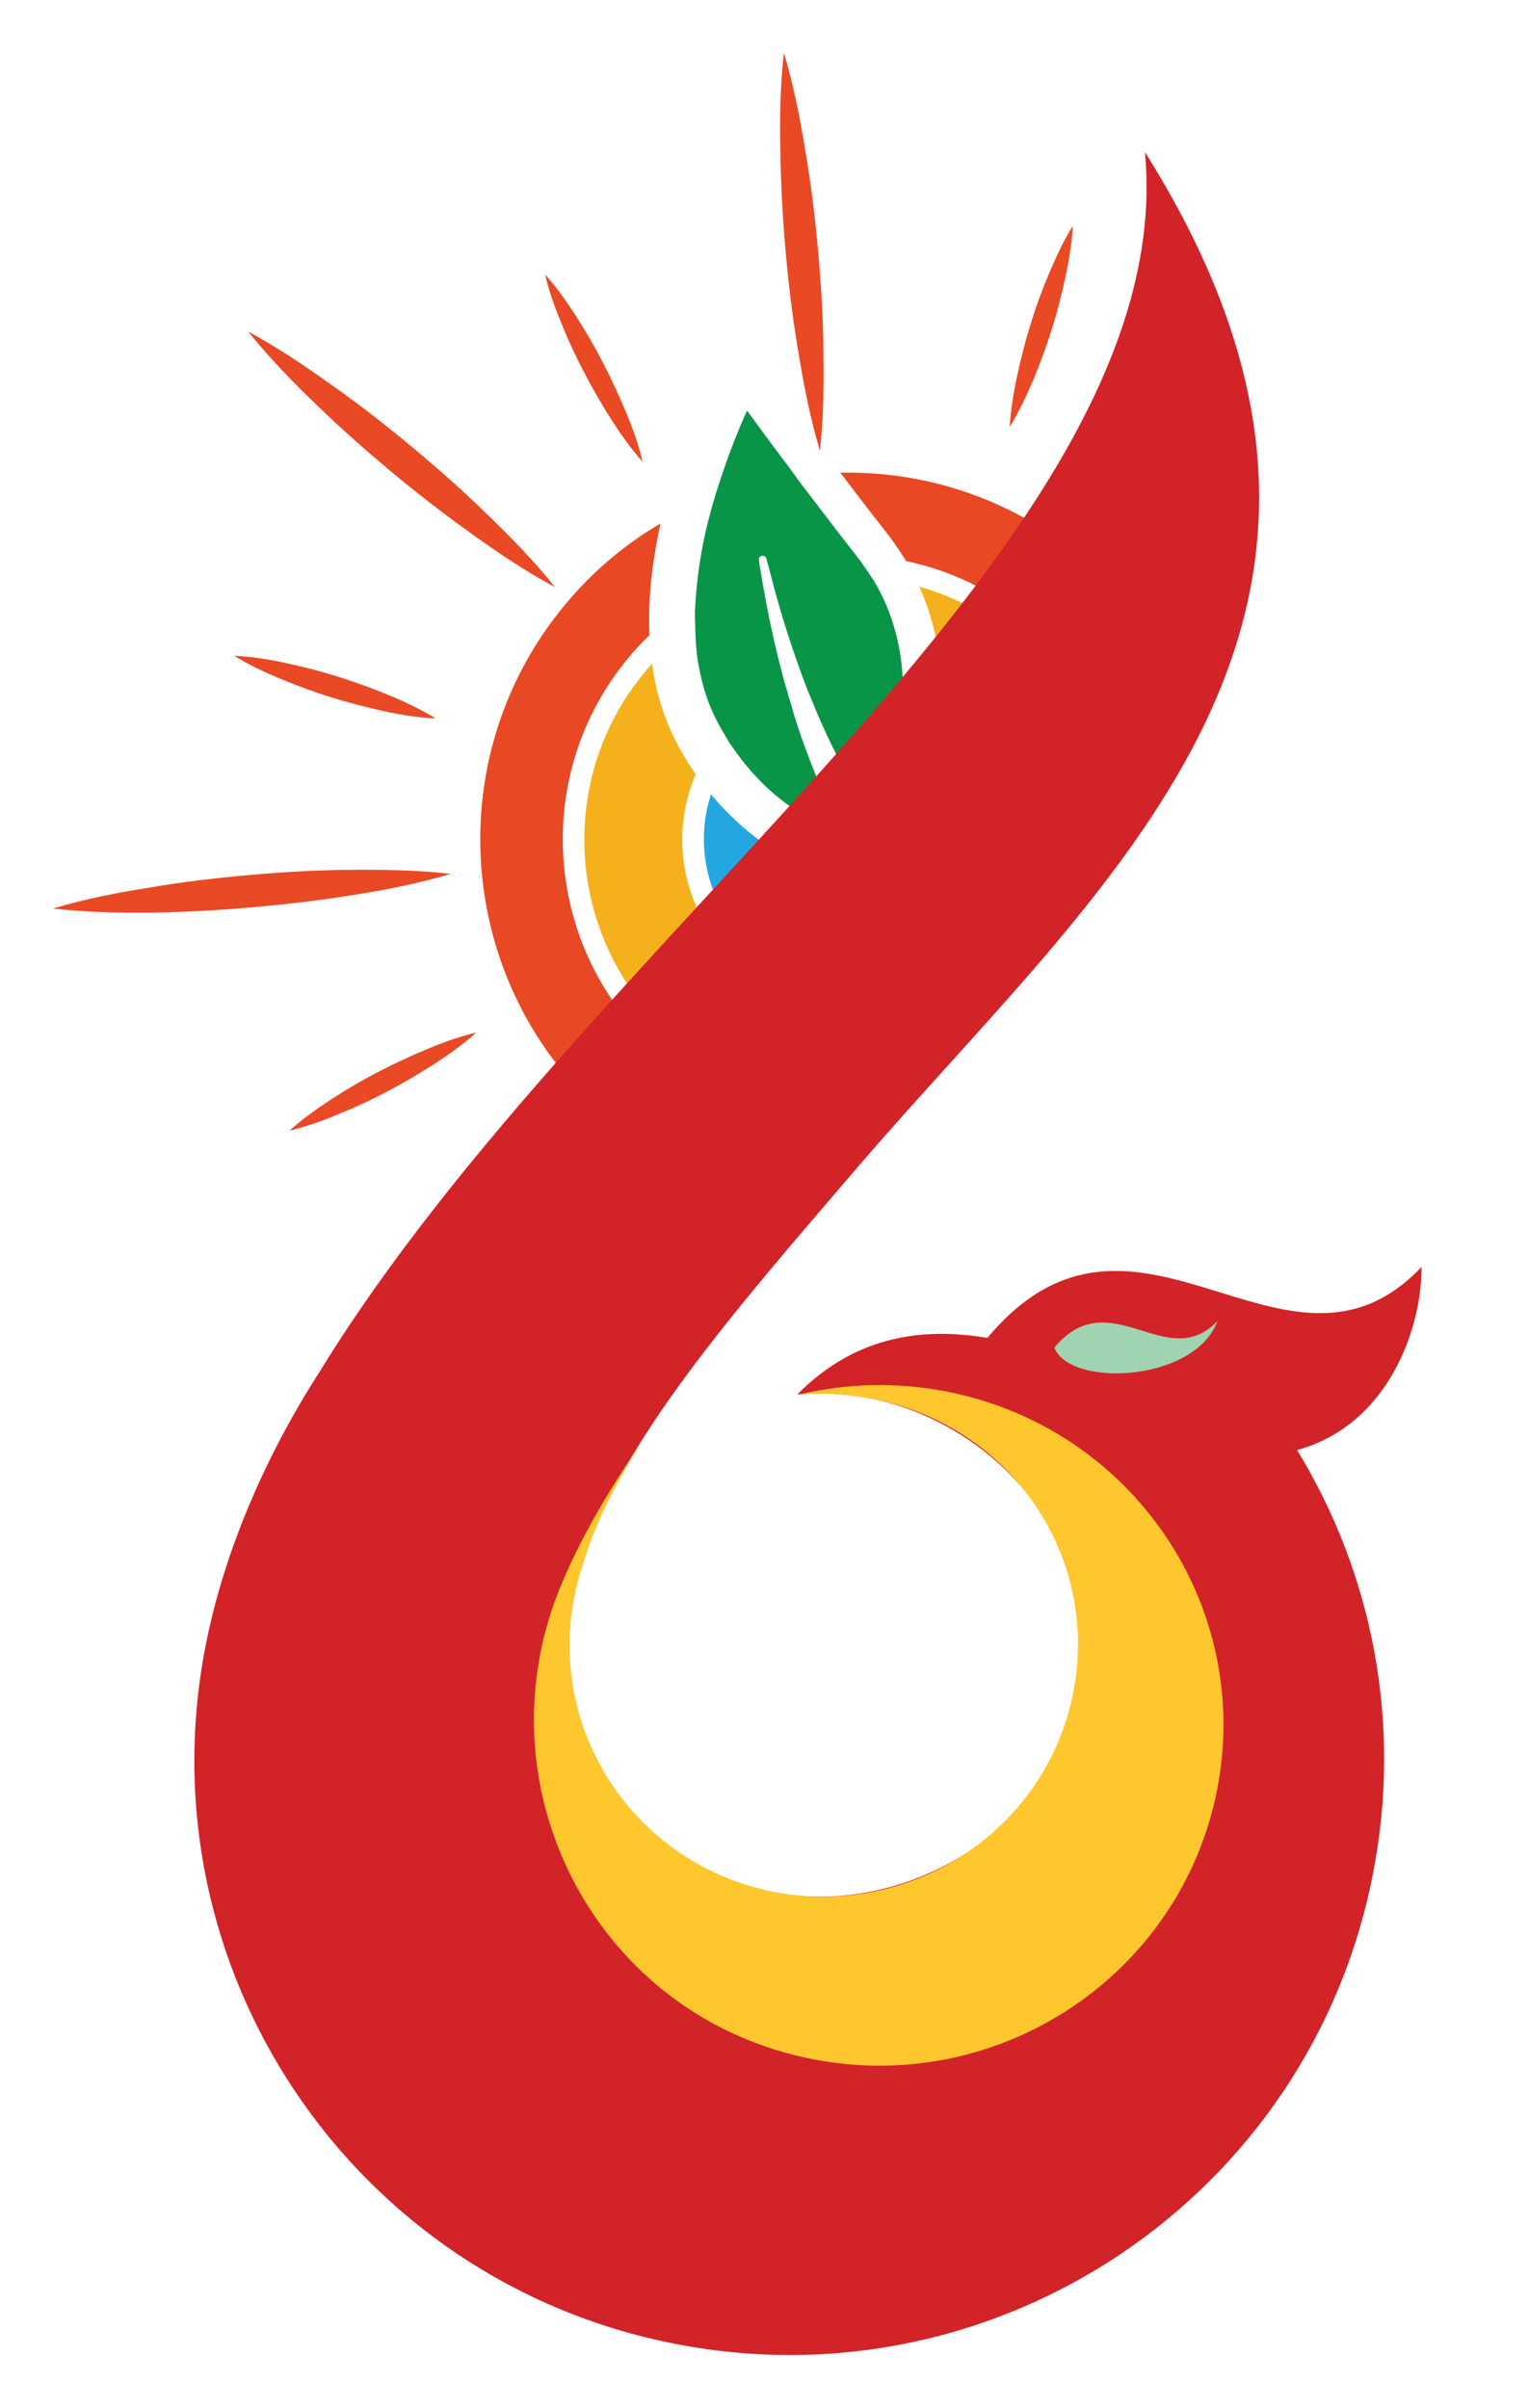 <?xml version="1.0" encoding="utf-8"?>
<!-- Generator: Adobe Illustrator 26.3.0, SVG Export Plug-In . SVG Version: 6.00 Build 0)  -->
<svg version="1.1" id="Layer_1" xmlns="http://www.w3.org/2000/svg" xmlns:xlink="http://www.w3.org/1999/xlink" x="0px" y="0px"
	 viewBox="0 0 56.84 89.55" style="enable-background:new 0 0 56.84 89.55;" xml:space="preserve">
<style type="text/css">
	.st0{fill:#E94924;}
	.st1{fill:#E84824;}
	.st2{fill:#F4B11B;}
	.st3{fill:#23A7E0;}
	.st4{fill:#8EC542;}
	.st5{fill:#099547;}
	.st6{fill:#D22328;}
	.st7{filter:url(#Adobe_OpacityMaskFilter_00000160904215165424367360000014426086235906841999_);}
	.st8{filter:url(#Adobe_OpacityMaskFilter_00000096757972774935144010000003714158462622273709_);}
	.st9{mask:url(#id0_00000054265272912702055470000003327754004142458537_);fill:url(#SVGID_1_);}
	.st10{fill:url(#SVGID_00000117653001825853241010000008678426528331967913_);}
	.st11{fill:#A0D3B0;}
	.st12{fill:#FFC72E;}
</style>
<g>
	<g>
		<path class="st0" d="M20.65,21.84c-0.79-0.98-1.66-1.88-2.56-2.74c-0.89-0.87-1.82-1.69-2.77-2.48c-0.95-0.79-1.93-1.56-2.94-2.27
			c-1.01-0.72-2.04-1.42-3.15-2.02c0.79,0.98,1.66,1.88,2.56,2.74c0.89,0.87,1.82,1.68,2.77,2.48c0.95,0.79,1.93,1.55,2.94,2.27
			C18.51,20.55,19.54,21.24,20.65,21.84z"/>
		<path class="st0" d="M30.43,9.31c-0.11-1.23-0.26-2.46-0.47-3.69c-0.2-1.23-0.44-2.45-0.8-3.66c-0.14,1.26-0.16,2.5-0.13,3.74
			c0.02,1.24,0.09,2.48,0.2,3.71c0.11,1.23,0.26,2.46,0.47,3.69c0.2,1.23,0.44,2.45,0.8,3.66c0.14-1.26,0.15-2.5,0.13-3.74
			C30.62,11.77,30.54,10.54,30.43,9.31z"/>
		<path class="st0" d="M9.42,33.74c1.23-0.11,2.46-0.25,3.69-0.45c1.23-0.19,2.45-0.43,3.66-0.79c-1.25-0.14-2.5-0.16-3.74-0.15
			c-1.24,0.01-2.48,0.08-3.71,0.19C8.08,32.65,6.85,32.79,5.63,33c-1.23,0.19-2.45,0.43-3.66,0.79c1.26,0.14,2.5,0.17,3.74,0.15
			C6.95,33.92,8.19,33.85,9.42,33.74z"/>
		<path class="st0" d="M22.44,13.51c-0.3-0.58-0.63-1.15-0.98-1.7c-0.35-0.55-0.73-1.09-1.18-1.6c0.15,0.66,0.38,1.28,0.63,1.88
			c0.25,0.61,0.52,1.2,0.83,1.78c0.3,0.58,0.63,1.15,0.98,1.7c0.35,0.55,0.73,1.09,1.18,1.6c-0.15-0.66-0.38-1.28-0.63-1.88
			C23.01,14.68,22.74,14.09,22.44,13.51z"/>
		<path class="st0" d="M38.35,12.02c-0.2,0.62-0.36,1.26-0.5,1.9c-0.14,0.64-0.25,1.29-0.29,1.96c0.35-0.57,0.63-1.17,0.89-1.78
			c0.25-0.61,0.48-1.22,0.67-1.84c0.2-0.62,0.36-1.26,0.5-1.9c0.14-0.64,0.25-1.29,0.29-1.96c-0.36,0.57-0.63,1.17-0.89,1.78
			C38.77,10.78,38.54,11.39,38.35,12.02z"/>
		<path class="st0" d="M14.43,40.58c0.58-0.3,1.14-0.64,1.7-0.99c0.55-0.36,1.09-0.74,1.59-1.19c-0.66,0.16-1.28,0.38-1.88,0.64
			c-0.61,0.25-1.2,0.53-1.78,0.83c-0.58,0.3-1.14,0.63-1.7,0.99c-0.55,0.36-1.09,0.74-1.59,1.19c0.66-0.16,1.28-0.38,1.88-0.64
			C13.25,41.17,13.85,40.89,14.43,40.58z"/>
		<path class="st0" d="M12.34,25.94c0.62,0.19,1.26,0.36,1.9,0.5c0.64,0.14,1.29,0.25,1.97,0.28c-0.58-0.35-1.17-0.63-1.78-0.88
			c-0.61-0.25-1.22-0.47-1.85-0.67c-0.62-0.2-1.26-0.36-1.9-0.5c-0.64-0.14-1.29-0.25-1.97-0.28c0.57,0.35,1.17,0.63,1.78,0.88
			C11.1,25.52,11.71,25.75,12.34,25.94z"/>
		<g>
			<path class="st1" d="M22.3,41.3l1.97-2.36c-4.05-3.8-4.49-10.16-0.89-14.48c0.25-0.3,0.51-0.58,0.78-0.84
				c-0.06-1.28,0.08-2.64,0.41-4.15c-1.32,0.77-2.52,1.78-3.55,3.02C16.34,28.11,16.95,36.42,22.3,41.3z"/>
			<path class="st1" d="M31.26,17.58l1.1,1.44l0.71,0.91c0.23,0.3,0.44,0.62,0.64,0.94c1.44,0.3,2.83,0.91,4.07,1.83l1.97-2.36
				C37.23,18.42,34.23,17.52,31.26,17.58z"/>
		</g>
		<g>
			<path class="st2" d="M24.78,38.32l2.34-2.81c-1.76-1.8-2.21-4.47-1.24-6.71c-0.23-0.33-0.43-0.66-0.61-0.99
				c-0.48-0.86-0.83-1.88-0.99-2.96c-0.01-0.06-0.02-0.12-0.02-0.17c-0.09,0.1-0.17,0.19-0.26,0.3
				C20.68,28.95,21.07,34.81,24.78,38.32z"/>
			<path class="st2" d="M34.2,21.82c0.55,1.23,0.82,2.57,0.8,3.9c0,0.12-0.01,0.23-0.02,0.35l2.29-2.75
				C36.32,22.62,35.28,22.13,34.2,21.82z"/>
		</g>
		<path class="st3" d="M29.6,32.1c-0.92-0.48-1.75-1.1-2.49-1.83c-0.23-0.23-0.45-0.47-0.66-0.73c-0.6,1.83-0.18,3.89,1.19,5.34
			l2.21-2.66C29.77,32.19,29.68,32.15,29.6,32.1z"/>
		<path class="st4" d="M18.21,27.66C18.21,27.67,18.21,27.67,18.21,27.66c0,0,0-0.01,0-0.02C18.22,27.65,18.22,27.66,18.21,27.66z"
			/>
		<path class="st5" d="M26.9,17.53c-0.04,0.13-0.09,0.26-0.13,0.39c-0.05,0.14-0.09,0.29-0.14,0.43c-0.01,0.05-0.03,0.09-0.04,0.14
			c-0.08,0.27-0.16,0.55-0.23,0.82c-0.25,0.97-0.41,1.97-0.48,2.96c-0.01,0.16-0.02,0.32-0.03,0.49c0,0.13,0,0.26,0.01,0.39
			c0,0.03,0,0.07,0,0.1c0.01,0.45,0.03,0.9,0.1,1.34c0.14,0.86,0.39,1.67,0.81,2.41c0.04,0.07,0.08,0.14,0.12,0.21
			c0.07,0.12,0.14,0.24,0.21,0.36c0.06,0.1,0.13,0.19,0.2,0.29c0.01,0.02,0.03,0.04,0.04,0.06c0.29,0.41,0.62,0.8,0.97,1.16
			c0.61,0.61,1.32,1.13,2.08,1.53c0.19,0.1,0.39,0.19,0.59,0.27l0.18-0.21c-0.6-1.25-1.12-2.53-1.55-3.85
			c-0.06-0.17-0.1-0.34-0.15-0.51c-0.01-0.02-0.01-0.05-0.02-0.07c-0.04-0.12-0.07-0.24-0.11-0.36c-0.03-0.11-0.06-0.23-0.1-0.34
			c-0.33-1.18-0.6-2.38-0.81-3.58c-0.01-0.03-0.01-0.06-0.02-0.09c-0.02-0.12-0.04-0.23-0.06-0.35c-0.02-0.12-0.04-0.24-0.06-0.36
			c-0.02-0.11-0.04-0.22-0.05-0.33c-0.01-0.08,0.04-0.15,0.12-0.16c0.07-0.01,0.14,0.04,0.16,0.11c0.02,0.1,0.05,0.2,0.08,0.29
			c0.03,0.12,0.06,0.23,0.09,0.35c0.03,0.11,0.06,0.23,0.09,0.34c0.01,0.03,0.02,0.06,0.02,0.08c0.32,1.18,0.69,2.34,1.12,3.48
			c0.04,0.11,0.08,0.22,0.12,0.32c0.05,0.12,0.1,0.24,0.15,0.36c0.01,0.02,0.02,0.05,0.03,0.07c0.06,0.15,0.12,0.31,0.19,0.46
			c0.46,1.09,1,2.13,1.59,3.15l1.26-1.51c0.17-0.61,0.28-1.23,0.33-1.86c0-0.03,0-0.05,0-0.08c0.01-0.15,0.02-0.31,0.02-0.46
			c0-0.02,0-0.03,0-0.05c0-0.08,0-0.16-0.01-0.25c-0.03-1.34-0.37-2.65-1.04-3.8c-0.03-0.06-0.07-0.12-0.11-0.17
			c-0.02-0.03-0.04-0.06-0.06-0.09c-0.09-0.14-0.18-0.27-0.28-0.41c-0.05-0.07-0.1-0.14-0.15-0.21l-0.1-0.13l-0.6-0.77l-1.4-1.83
			c-0.08-0.11-0.17-0.22-0.25-0.34c-0.03-0.04-0.05-0.07-0.08-0.11c-0.08-0.11-0.17-0.23-0.25-0.34c-0.07-0.09-0.14-0.19-0.21-0.28
			c-0.43-0.57-0.85-1.14-1.27-1.72C27.46,16,27.16,16.76,26.9,17.53z"/>
	</g>
	<path class="st6" d="M32.33,52c4.98,0.97,8.75,5.75,7.88,10.85c-0.99,5.07-6.4,8.51-11.47,7.52c-5.07-0.99-8.38-5.91-7.39-10.98
		c0.09-0.44,0.2-0.88,0.35-1.29c1.3-4.39,5.55-9.27,10.15-14.63c9.03-10.54,21.35-20.22,11.13-37.18c-0.05-0.08-0.09-0.15-0.14-0.23
		c-0.08-0.13-0.16-0.26-0.25-0.4c1.37,14.34-20.5,28.81-30.64,45.26l0.01-0.01c-1.97,3.03-3.6,6.65-4.31,10.29
		C5.29,73.2,13.11,84.83,25.11,87.17c11.99,2.35,23.62-5.47,25.96-17.47c1.11-5.65-0.04-11.22-2.82-15.77
		c3.44-0.94,4.65-4.61,4.63-6.81c-5.03,5.3-10.62-3.98-16.15,2.64c-2.24-0.38-4.83-0.17-7.07,2.1C30.52,51.79,31.43,51.83,32.33,52
		L32.33,52z"/>
	<defs>
		<filter id="Adobe_OpacityMaskFilter" filterUnits="userSpaceOnUse" x="39.23" y="49.13" width="6.07" height="1.94">
			<feColorMatrix  type="matrix" values="1 0 0 0 0  0 1 0 0 0  0 0 1 0 0  0 0 0 1 0"/>
		</filter>
	</defs>
	
		<mask maskUnits="userSpaceOnUse" x="39.23" y="49.13" width="6.07" height="1.94" id="id0_00000054265272912702055470000003327754004142458537_">
		<defs>
			
				<filter id="Adobe_OpacityMaskFilter_00000082354587363053573220000010601199364640535460_" filterUnits="userSpaceOnUse" x="39.15" y="48.87" width="6.29" height="2.4">
				<feFlood  style="flood-color:white;flood-opacity:1" result="back"/>
				<feBlend  in="SourceGraphic" in2="back" mode="normal"/>
			</filter>
		</defs>
		
			<mask maskUnits="userSpaceOnUse" x="39.15" y="48.87" width="6.29" height="2.4" id="id0_00000054265272912702055470000003327754004142458537_" style="filter:url(#Adobe_OpacityMaskFilter);">
			<g style="filter:url(#Adobe_OpacityMaskFilter_00000082354587363053573220000010601199364640535460_);">
				<defs>
					
						<filter id="Adobe_OpacityMaskFilter_00000172427857658036248090000007480690904457877933_" filterUnits="userSpaceOnUse" x="39.15" y="48.87" width="6.29" height="2.4">
						<feFlood  style="flood-color:white;flood-opacity:1" result="back"/>
						<feBlend  in="SourceGraphic" in2="back" mode="normal"/>
					</filter>
				</defs>
				
					<mask maskUnits="userSpaceOnUse" x="39.15" y="48.87" width="6.29" height="2.4" id="id0_00000054265272912702055470000003327754004142458537_">
					<g style="filter:url(#Adobe_OpacityMaskFilter_00000172427857658036248090000007480690904457877933_);">
					</g>
				</mask>
				
					<linearGradient id="SVGID_1_" gradientUnits="userSpaceOnUse" x1="37.735" y1="152.373" x2="37.741" y2="150.872" gradientTransform="matrix(0.998 -0.069 -0.069 -0.998 14.967 203.061)">
					<stop  offset="0" style="stop-color:#FFFFFF"/>
					<stop  offset="1" style="stop-color:#000000"/>
				</linearGradient>
				<polygon class="st9" points="39.15,49.29 45.3,48.87 45.43,50.84 39.28,51.27 				"/>
			</g>
		</mask>
		
			<linearGradient id="SVGID_00000108993908689459986320000005125058520763922361_" gradientUnits="userSpaceOnUse" x1="37.735" y1="152.373" x2="37.741" y2="150.872" gradientTransform="matrix(0.998 -0.069 -0.069 -0.998 14.967 203.061)">
			<stop  offset="0" style="stop-color:#FFFFFF"/>
			<stop  offset="1" style="stop-color:#FFFFFF"/>
		</linearGradient>
		<polygon style="fill:url(#SVGID_00000108993908689459986320000005125058520763922361_);" points="39.15,49.29 45.3,48.87 
			45.43,50.84 39.28,51.27 		"/>
	</mask>
	<path class="st11" d="M45.29,49.13c-1.89,1.99-3.99-1.49-6.07,0.99C39.79,51.61,44.44,51.42,45.29,49.13z"/>
	<path class="st12" d="M28.82,70.37c-5.13-0.99-8.46-5.9-7.46-10.98c0.09-0.44,0.21-0.88,0.35-1.29c0.08-0.26,0.16-0.51,0.26-0.77
		c0.45-1.21,1.11-2.45,1.92-3.73c-1.19,1.74-2.35,3.66-3.13,5.63c-2.9,7.39,1.47,15.81,9.5,17.36c6.93,1.34,13.65-3.14,15.01-10
		c1.36-6.86-3.15-13.5-10.08-14.84c-1.86-0.36-3.71-0.3-5.44,0.11c0.88-0.08,1.8,0,2.72,0.17c5.13,0.99,8.46,5.86,7.45,10.94
		C38.91,68.04,33.94,71.35,28.82,70.37L28.82,70.37z"/>
</g>
</svg>
